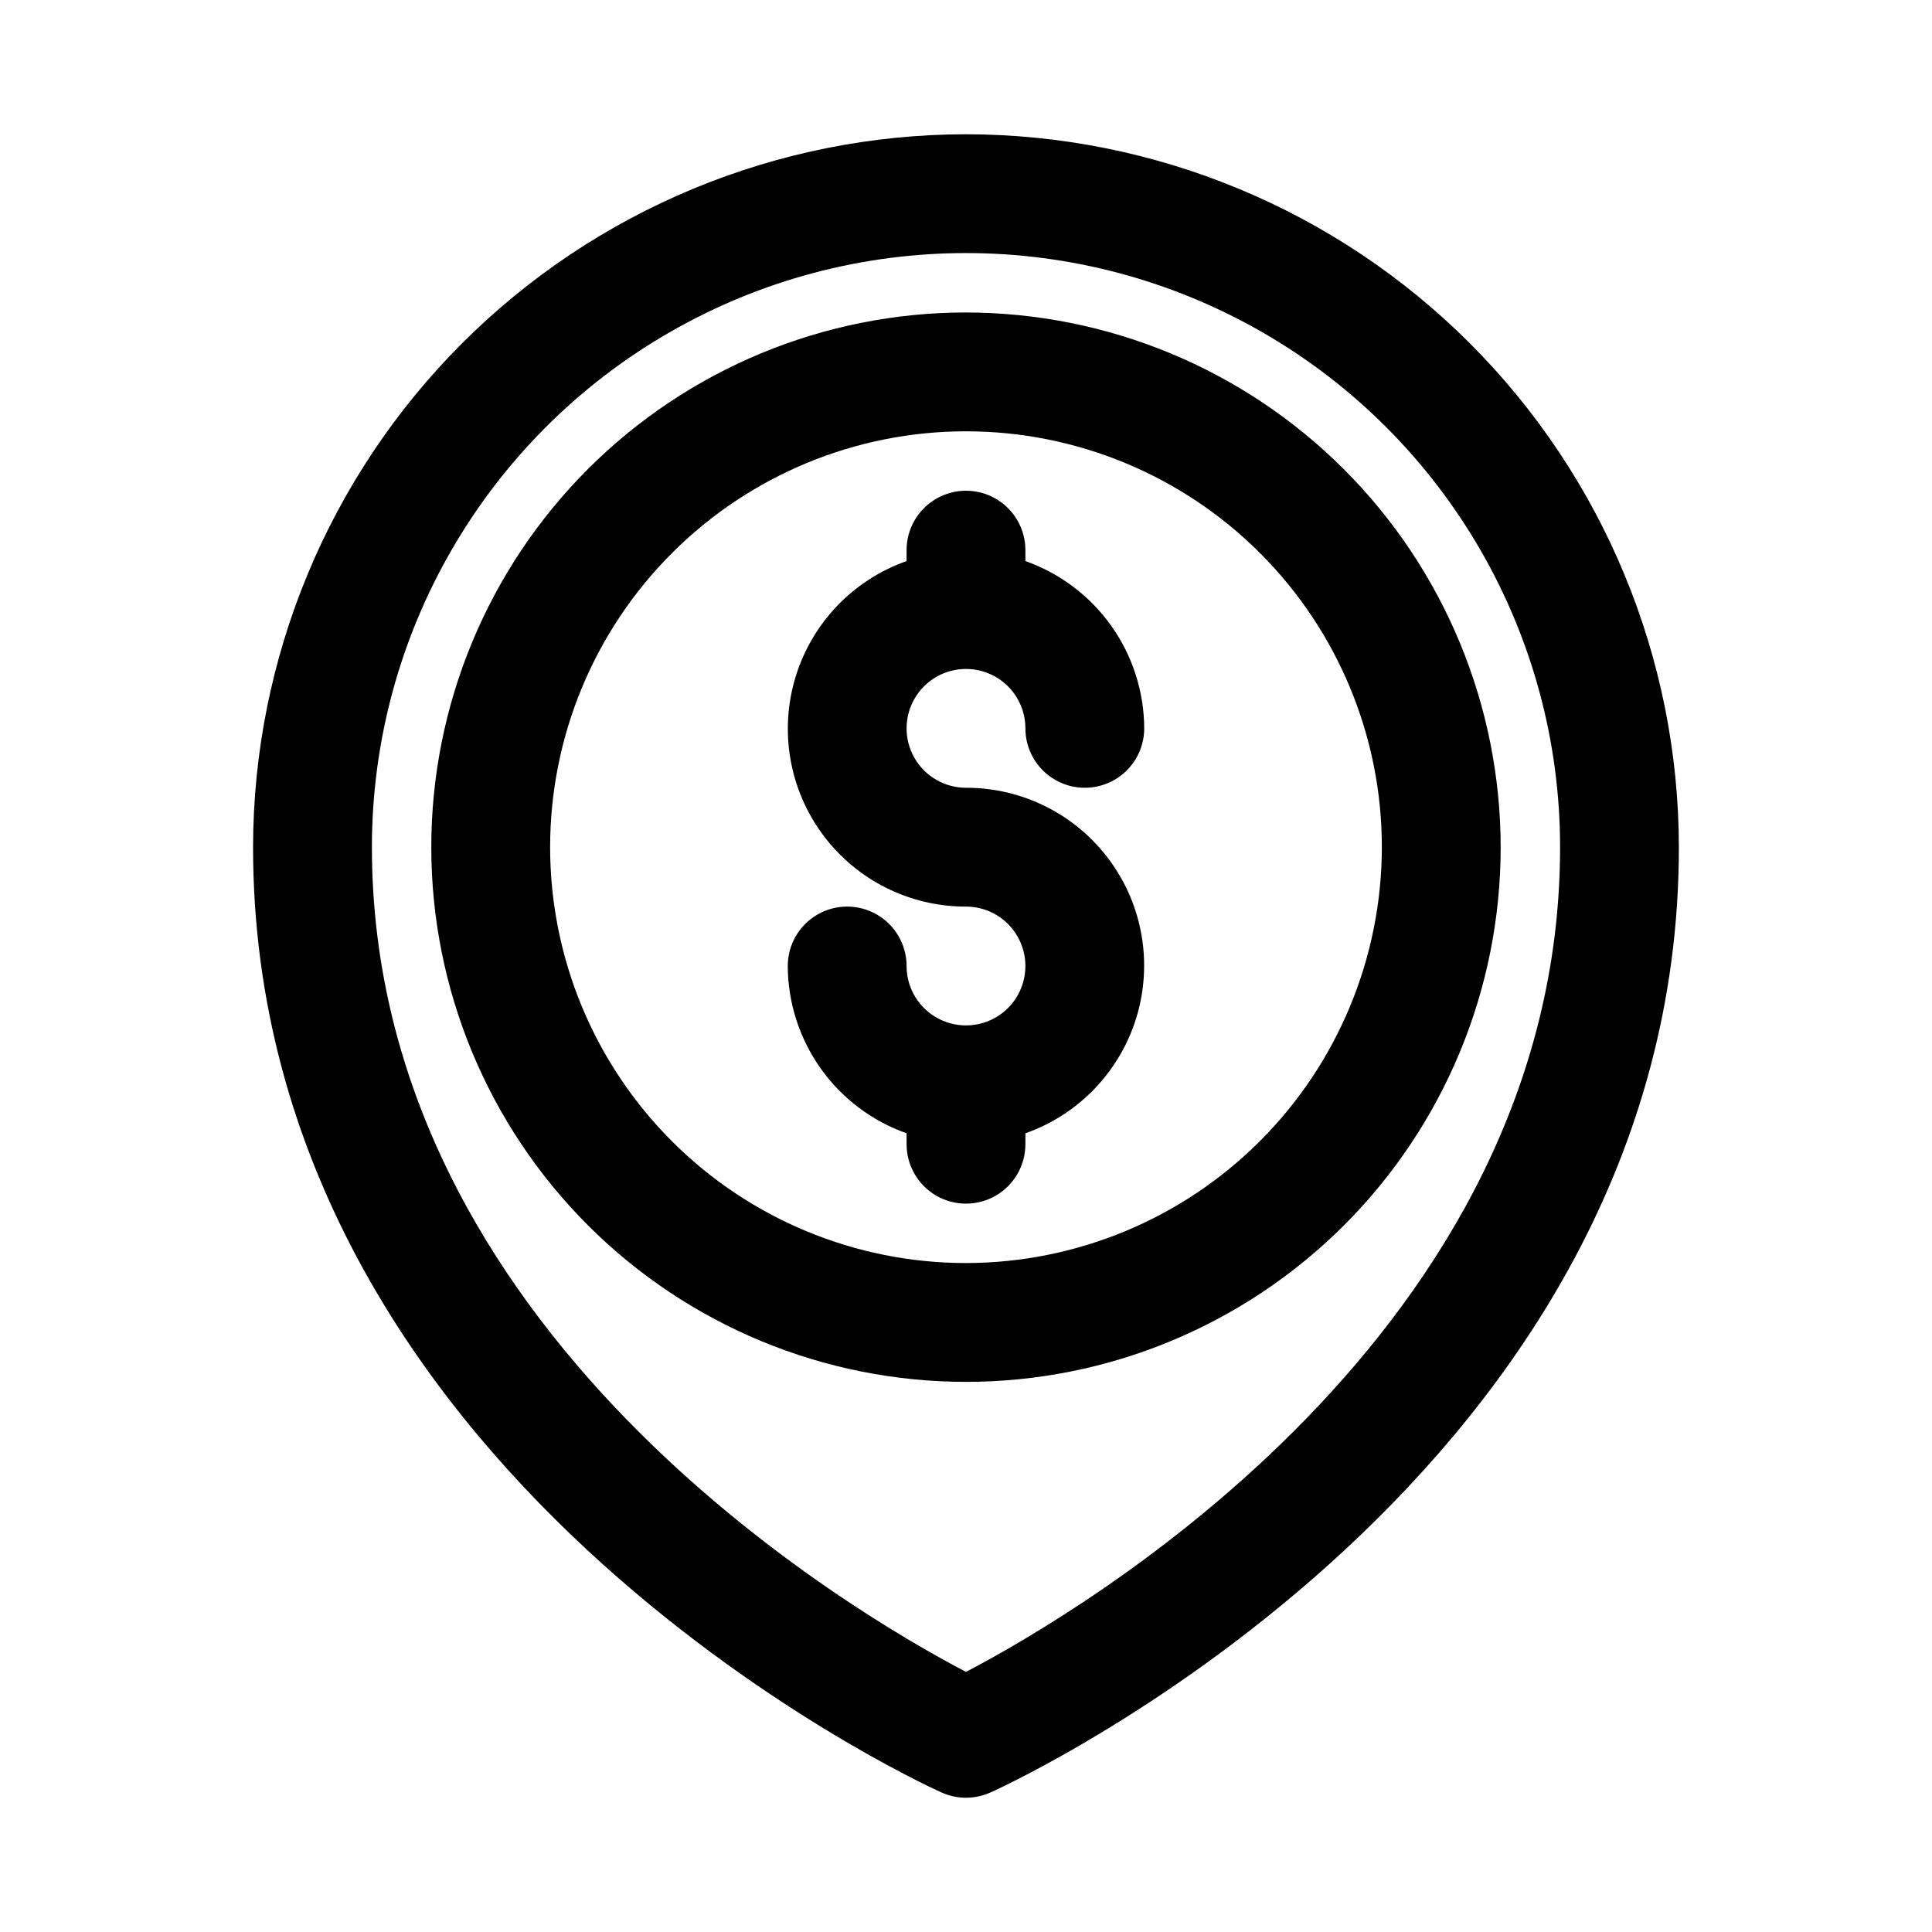 <?xml version="1.0" encoding="UTF-8"?>
<!-- Uploaded to: SVG Repo, www.svgrepo.com, Generator: SVG Repo Mixer Tools -->
<svg fill="#000000" width="800px" height="800px" version="1.1" viewBox="144 144 512 512" xmlns="http://www.w3.org/2000/svg">
 <g>
  <path d="m400 226.81c-37.582 0-73.621 14.93-100.2 41.504-26.574 26.574-41.504 62.613-41.504 100.2 0 37.578 14.93 73.621 41.504 100.19 26.574 26.574 62.613 41.504 100.2 41.504 37.578 0 73.621-14.93 100.19-41.504 26.574-26.57 41.504-62.613 41.504-100.19-0.043-37.57-14.984-73.586-41.547-100.15-26.566-26.566-62.582-41.508-100.15-41.551zm0 251.91c-29.23 0-57.262-11.609-77.93-32.277-20.668-20.672-32.281-48.703-32.281-77.93 0-29.23 11.613-57.262 32.281-77.93 20.668-20.668 48.699-32.281 77.93-32.281 29.227 0 57.258 11.613 77.926 32.281s32.281 48.699 32.281 77.93c-0.035 29.219-11.656 57.23-32.316 77.891s-48.672 32.281-77.891 32.316z"/>
  <path d="m400 179.58c-50.094 0.055-98.113 19.977-133.54 55.395-35.418 35.422-55.34 83.445-55.395 133.54 0 165.66 174.96 247.18 182.41 250.49 4.141 1.883 8.895 1.883 13.035 0 7.449-3.309 182.41-84.832 182.41-250.49-0.055-50.09-19.977-98.113-55.395-133.54-35.418-35.418-83.441-55.34-133.53-55.395zm0 407.49c-30.512-15.965-157.44-90.152-157.44-218.56 0-56.25 30.008-108.23 78.719-136.35 48.715-28.125 108.73-28.125 157.44 0 48.711 28.121 78.719 80.098 78.719 136.35 0 128.41-126.93 202.59-157.44 218.56z"/>
  <path d="m400 321.28c4.176 0 8.18 1.66 11.133 4.613 2.949 2.953 4.609 6.957 4.609 11.133 0 5.625 3 10.82 7.871 13.633 4.871 2.812 10.875 2.812 15.746 0s7.871-8.008 7.871-13.633c-0.039-9.734-3.086-19.219-8.723-27.156-5.637-7.934-13.59-13.934-22.766-17.18v-2.898c0-5.625-3-10.82-7.871-13.633s-10.875-2.812-15.746 0-7.871 8.008-7.871 13.633v2.898c-14.109 4.969-25.02 16.344-29.402 30.645-4.379 14.305-1.707 29.836 7.199 41.855s22.988 19.094 37.949 19.066c4.176 0 8.18 1.66 11.133 4.613 2.949 2.953 4.609 6.957 4.609 11.133s-1.66 8.18-4.609 11.133c-2.953 2.949-6.957 4.609-11.133 4.609s-8.18-1.66-11.133-4.609c-2.953-2.953-4.613-6.957-4.613-11.133 0-5.625-3-10.824-7.871-13.637-4.871-2.812-10.875-2.812-15.746 0-4.871 2.812-7.871 8.012-7.871 13.637 0.043 9.734 3.09 19.215 8.723 27.152 5.637 7.938 13.59 13.938 22.766 17.18v2.898c0 5.625 3 10.824 7.871 13.637s10.875 2.812 15.746 0 7.871-8.012 7.871-13.637v-2.898c14.109-4.969 25.02-16.34 29.402-30.645 4.379-14.305 1.711-29.836-7.195-41.855s-22.992-19.094-37.949-19.066c-5.625 0-10.824-3-13.637-7.871-2.812-4.871-2.812-10.871 0-15.746 2.812-4.871 8.012-7.871 13.637-7.871z"/>
 </g>
</svg>